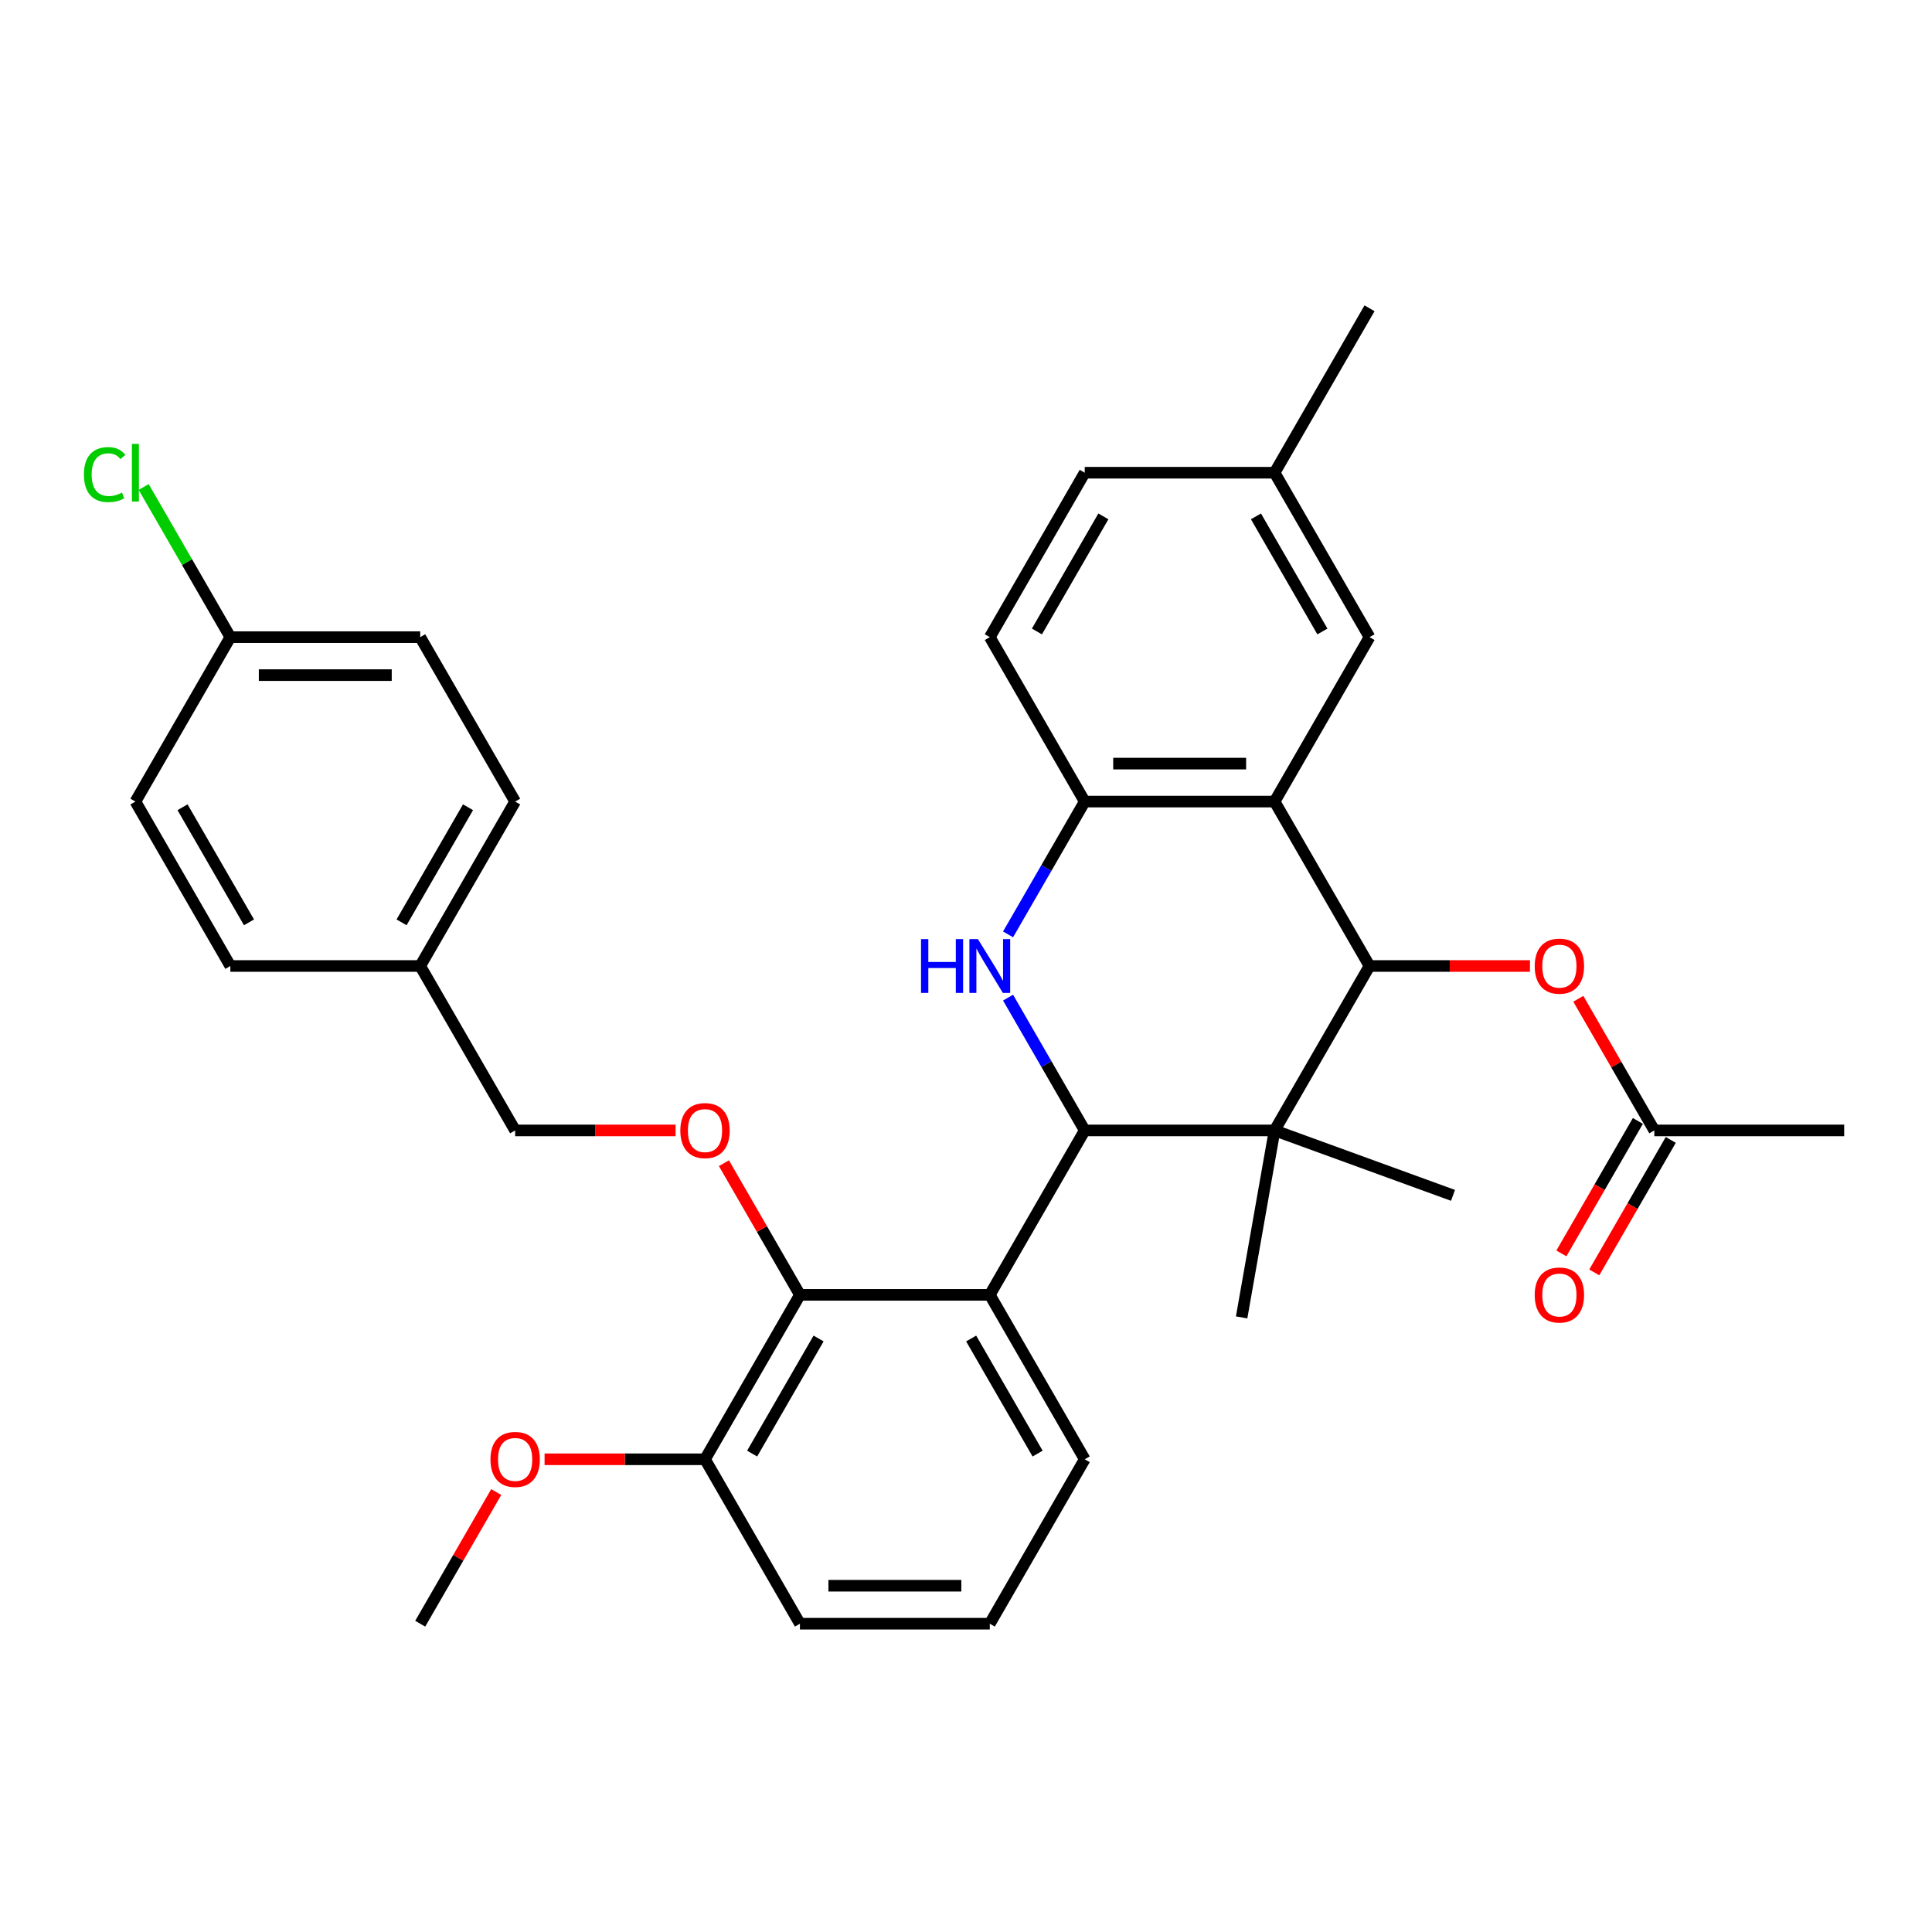 <?xml version='1.0' encoding='iso-8859-1'?>
<svg version='1.1' baseProfile='full'
              xmlns='http://www.w3.org/2000/svg'
                      xmlns:rdkit='http://www.rdkit.org/xml'
                      xmlns:xlink='http://www.w3.org/1999/xlink'
                  xml:space='preserve'
width='1000px' height='1000px' viewBox='0 0 1000 1000'>
<!-- END OF HEADER -->
<rect style='opacity:1.0;fill:#FFFFFF;stroke:none' width='1000' height='1000' x='0' y='0'> </rect>
<path class='bond-0' d='M 561.455,585.107 L 659.727,585.107' style='fill:none;fill-rule:evenodd;stroke:#000000;stroke-width:6px;stroke-linecap:butt;stroke-linejoin:miter;stroke-opacity:1' />
<path class='bond-1' d='M 561.455,585.107 L 541.613,550.739' style='fill:none;fill-rule:evenodd;stroke:#000000;stroke-width:6px;stroke-linecap:butt;stroke-linejoin:miter;stroke-opacity:1' />
<path class='bond-1' d='M 541.613,550.739 L 521.771,516.372' style='fill:none;fill-rule:evenodd;stroke:#0000FF;stroke-width:6px;stroke-linecap:butt;stroke-linejoin:miter;stroke-opacity:1' />
<path class='bond-4' d='M 561.455,585.107 L 512.318,670.213' style='fill:none;fill-rule:evenodd;stroke:#000000;stroke-width:6px;stroke-linecap:butt;stroke-linejoin:miter;stroke-opacity:1' />
<path class='bond-2' d='M 659.727,585.107 L 708.864,500' style='fill:none;fill-rule:evenodd;stroke:#000000;stroke-width:6px;stroke-linecap:butt;stroke-linejoin:miter;stroke-opacity:1' />
<path class='bond-15' d='M 659.727,585.107 L 752.074,618.718' style='fill:none;fill-rule:evenodd;stroke:#000000;stroke-width:6px;stroke-linecap:butt;stroke-linejoin:miter;stroke-opacity:1' />
<path class='bond-16' d='M 659.727,585.107 L 642.663,681.886' style='fill:none;fill-rule:evenodd;stroke:#000000;stroke-width:6px;stroke-linecap:butt;stroke-linejoin:miter;stroke-opacity:1' />
<path class='bond-5' d='M 521.771,483.628 L 541.613,449.261' style='fill:none;fill-rule:evenodd;stroke:#0000FF;stroke-width:6px;stroke-linecap:butt;stroke-linejoin:miter;stroke-opacity:1' />
<path class='bond-5' d='M 541.613,449.261 L 561.455,414.893' style='fill:none;fill-rule:evenodd;stroke:#000000;stroke-width:6px;stroke-linecap:butt;stroke-linejoin:miter;stroke-opacity:1' />
<path class='bond-7' d='M 708.864,500 L 750.384,500' style='fill:none;fill-rule:evenodd;stroke:#000000;stroke-width:6px;stroke-linecap:butt;stroke-linejoin:miter;stroke-opacity:1' />
<path class='bond-7' d='M 750.384,500 L 791.904,500' style='fill:none;fill-rule:evenodd;stroke:#FF0000;stroke-width:6px;stroke-linecap:butt;stroke-linejoin:miter;stroke-opacity:1' />
<path class='bond-33' d='M 708.864,500 L 659.727,414.893' style='fill:none;fill-rule:evenodd;stroke:#000000;stroke-width:6px;stroke-linecap:butt;stroke-linejoin:miter;stroke-opacity:1' />
<path class='bond-3' d='M 659.727,414.893 L 561.455,414.893' style='fill:none;fill-rule:evenodd;stroke:#000000;stroke-width:6px;stroke-linecap:butt;stroke-linejoin:miter;stroke-opacity:1' />
<path class='bond-3' d='M 644.987,395.239 L 576.196,395.239' style='fill:none;fill-rule:evenodd;stroke:#000000;stroke-width:6px;stroke-linecap:butt;stroke-linejoin:miter;stroke-opacity:1' />
<path class='bond-10' d='M 659.727,414.893 L 708.864,329.787' style='fill:none;fill-rule:evenodd;stroke:#000000;stroke-width:6px;stroke-linecap:butt;stroke-linejoin:miter;stroke-opacity:1' />
<path class='bond-6' d='M 512.318,670.213 L 414.046,670.213' style='fill:none;fill-rule:evenodd;stroke:#000000;stroke-width:6px;stroke-linecap:butt;stroke-linejoin:miter;stroke-opacity:1' />
<path class='bond-19' d='M 512.318,670.213 L 561.455,755.32' style='fill:none;fill-rule:evenodd;stroke:#000000;stroke-width:6px;stroke-linecap:butt;stroke-linejoin:miter;stroke-opacity:1' />
<path class='bond-19' d='M 502.668,692.807 L 537.063,752.381' style='fill:none;fill-rule:evenodd;stroke:#000000;stroke-width:6px;stroke-linecap:butt;stroke-linejoin:miter;stroke-opacity:1' />
<path class='bond-12' d='M 561.455,414.893 L 512.318,329.787' style='fill:none;fill-rule:evenodd;stroke:#000000;stroke-width:6px;stroke-linecap:butt;stroke-linejoin:miter;stroke-opacity:1' />
<path class='bond-8' d='M 414.046,670.213 L 394.374,636.141' style='fill:none;fill-rule:evenodd;stroke:#000000;stroke-width:6px;stroke-linecap:butt;stroke-linejoin:miter;stroke-opacity:1' />
<path class='bond-8' d='M 394.374,636.141 L 374.702,602.068' style='fill:none;fill-rule:evenodd;stroke:#FF0000;stroke-width:6px;stroke-linecap:butt;stroke-linejoin:miter;stroke-opacity:1' />
<path class='bond-11' d='M 414.046,670.213 L 364.909,755.32' style='fill:none;fill-rule:evenodd;stroke:#000000;stroke-width:6px;stroke-linecap:butt;stroke-linejoin:miter;stroke-opacity:1' />
<path class='bond-11' d='M 423.697,692.807 L 389.301,752.381' style='fill:none;fill-rule:evenodd;stroke:#000000;stroke-width:6px;stroke-linecap:butt;stroke-linejoin:miter;stroke-opacity:1' />
<path class='bond-9' d='M 816.929,516.962 L 836.601,551.034' style='fill:none;fill-rule:evenodd;stroke:#FF0000;stroke-width:6px;stroke-linecap:butt;stroke-linejoin:miter;stroke-opacity:1' />
<path class='bond-9' d='M 836.601,551.034 L 856.273,585.107' style='fill:none;fill-rule:evenodd;stroke:#000000;stroke-width:6px;stroke-linecap:butt;stroke-linejoin:miter;stroke-opacity:1' />
<path class='bond-14' d='M 349.677,585.107 L 308.157,585.107' style='fill:none;fill-rule:evenodd;stroke:#FF0000;stroke-width:6px;stroke-linecap:butt;stroke-linejoin:miter;stroke-opacity:1' />
<path class='bond-14' d='M 308.157,585.107 L 266.637,585.107' style='fill:none;fill-rule:evenodd;stroke:#000000;stroke-width:6px;stroke-linecap:butt;stroke-linejoin:miter;stroke-opacity:1' />
<path class='bond-13' d='M 847.762,580.193 L 827.966,614.482' style='fill:none;fill-rule:evenodd;stroke:#000000;stroke-width:6px;stroke-linecap:butt;stroke-linejoin:miter;stroke-opacity:1' />
<path class='bond-13' d='M 827.966,614.482 L 808.169,648.77' style='fill:none;fill-rule:evenodd;stroke:#FF0000;stroke-width:6px;stroke-linecap:butt;stroke-linejoin:miter;stroke-opacity:1' />
<path class='bond-13' d='M 864.783,590.02 L 844.987,624.309' style='fill:none;fill-rule:evenodd;stroke:#000000;stroke-width:6px;stroke-linecap:butt;stroke-linejoin:miter;stroke-opacity:1' />
<path class='bond-13' d='M 844.987,624.309 L 825.19,658.597' style='fill:none;fill-rule:evenodd;stroke:#FF0000;stroke-width:6px;stroke-linecap:butt;stroke-linejoin:miter;stroke-opacity:1' />
<path class='bond-29' d='M 856.273,585.107 L 954.545,585.107' style='fill:none;fill-rule:evenodd;stroke:#000000;stroke-width:6px;stroke-linecap:butt;stroke-linejoin:miter;stroke-opacity:1' />
<path class='bond-35' d='M 708.864,329.787 L 659.727,244.68' style='fill:none;fill-rule:evenodd;stroke:#000000;stroke-width:6px;stroke-linecap:butt;stroke-linejoin:miter;stroke-opacity:1' />
<path class='bond-35' d='M 684.472,326.848 L 650.077,267.273' style='fill:none;fill-rule:evenodd;stroke:#000000;stroke-width:6px;stroke-linecap:butt;stroke-linejoin:miter;stroke-opacity:1' />
<path class='bond-27' d='M 364.909,755.32 L 323.389,755.32' style='fill:none;fill-rule:evenodd;stroke:#000000;stroke-width:6px;stroke-linecap:butt;stroke-linejoin:miter;stroke-opacity:1' />
<path class='bond-27' d='M 323.389,755.32 L 281.869,755.32' style='fill:none;fill-rule:evenodd;stroke:#FF0000;stroke-width:6px;stroke-linecap:butt;stroke-linejoin:miter;stroke-opacity:1' />
<path class='bond-34' d='M 364.909,755.32 L 414.046,840.427' style='fill:none;fill-rule:evenodd;stroke:#000000;stroke-width:6px;stroke-linecap:butt;stroke-linejoin:miter;stroke-opacity:1' />
<path class='bond-21' d='M 512.318,329.787 L 561.455,244.68' style='fill:none;fill-rule:evenodd;stroke:#000000;stroke-width:6px;stroke-linecap:butt;stroke-linejoin:miter;stroke-opacity:1' />
<path class='bond-21' d='M 536.71,326.848 L 571.106,267.273' style='fill:none;fill-rule:evenodd;stroke:#000000;stroke-width:6px;stroke-linecap:butt;stroke-linejoin:miter;stroke-opacity:1' />
<path class='bond-20' d='M 266.637,585.107 L 217.5,500' style='fill:none;fill-rule:evenodd;stroke:#000000;stroke-width:6px;stroke-linecap:butt;stroke-linejoin:miter;stroke-opacity:1' />
<path class='bond-17' d='M 659.727,244.68 L 561.455,244.68' style='fill:none;fill-rule:evenodd;stroke:#000000;stroke-width:6px;stroke-linecap:butt;stroke-linejoin:miter;stroke-opacity:1' />
<path class='bond-31' d='M 659.727,244.68 L 708.864,159.573' style='fill:none;fill-rule:evenodd;stroke:#000000;stroke-width:6px;stroke-linecap:butt;stroke-linejoin:miter;stroke-opacity:1' />
<path class='bond-18' d='M 119.228,329.787 L 217.5,329.787' style='fill:none;fill-rule:evenodd;stroke:#000000;stroke-width:6px;stroke-linecap:butt;stroke-linejoin:miter;stroke-opacity:1' />
<path class='bond-18' d='M 133.969,349.441 L 202.76,349.441' style='fill:none;fill-rule:evenodd;stroke:#000000;stroke-width:6px;stroke-linecap:butt;stroke-linejoin:miter;stroke-opacity:1' />
<path class='bond-22' d='M 119.228,329.787 L 96.792,290.927' style='fill:none;fill-rule:evenodd;stroke:#000000;stroke-width:6px;stroke-linecap:butt;stroke-linejoin:miter;stroke-opacity:1' />
<path class='bond-22' d='M 96.792,290.927 L 74.356,252.067' style='fill:none;fill-rule:evenodd;stroke:#00CC00;stroke-width:6px;stroke-linecap:butt;stroke-linejoin:miter;stroke-opacity:1' />
<path class='bond-36' d='M 119.228,329.787 L 70.091,414.893' style='fill:none;fill-rule:evenodd;stroke:#000000;stroke-width:6px;stroke-linecap:butt;stroke-linejoin:miter;stroke-opacity:1' />
<path class='bond-28' d='M 561.455,755.32 L 512.318,840.427' style='fill:none;fill-rule:evenodd;stroke:#000000;stroke-width:6px;stroke-linecap:butt;stroke-linejoin:miter;stroke-opacity:1' />
<path class='bond-25' d='M 217.5,500 L 119.228,500' style='fill:none;fill-rule:evenodd;stroke:#000000;stroke-width:6px;stroke-linecap:butt;stroke-linejoin:miter;stroke-opacity:1' />
<path class='bond-26' d='M 217.5,500 L 266.637,414.893' style='fill:none;fill-rule:evenodd;stroke:#000000;stroke-width:6px;stroke-linecap:butt;stroke-linejoin:miter;stroke-opacity:1' />
<path class='bond-26' d='M 207.85,477.407 L 242.245,417.832' style='fill:none;fill-rule:evenodd;stroke:#000000;stroke-width:6px;stroke-linecap:butt;stroke-linejoin:miter;stroke-opacity:1' />
<path class='bond-23' d='M 70.091,414.893 L 119.228,500' style='fill:none;fill-rule:evenodd;stroke:#000000;stroke-width:6px;stroke-linecap:butt;stroke-linejoin:miter;stroke-opacity:1' />
<path class='bond-23' d='M 94.483,417.832 L 128.879,477.407' style='fill:none;fill-rule:evenodd;stroke:#000000;stroke-width:6px;stroke-linecap:butt;stroke-linejoin:miter;stroke-opacity:1' />
<path class='bond-24' d='M 217.5,329.787 L 266.637,414.893' style='fill:none;fill-rule:evenodd;stroke:#000000;stroke-width:6px;stroke-linecap:butt;stroke-linejoin:miter;stroke-opacity:1' />
<path class='bond-32' d='M 256.844,772.282 L 237.172,806.354' style='fill:none;fill-rule:evenodd;stroke:#FF0000;stroke-width:6px;stroke-linecap:butt;stroke-linejoin:miter;stroke-opacity:1' />
<path class='bond-32' d='M 237.172,806.354 L 217.5,840.427' style='fill:none;fill-rule:evenodd;stroke:#000000;stroke-width:6px;stroke-linecap:butt;stroke-linejoin:miter;stroke-opacity:1' />
<path class='bond-30' d='M 512.318,840.427 L 414.046,840.427' style='fill:none;fill-rule:evenodd;stroke:#000000;stroke-width:6px;stroke-linecap:butt;stroke-linejoin:miter;stroke-opacity:1' />
<path class='bond-30' d='M 497.578,820.772 L 428.787,820.772' style='fill:none;fill-rule:evenodd;stroke:#000000;stroke-width:6px;stroke-linecap:butt;stroke-linejoin:miter;stroke-opacity:1' />
<path  class='atom-2' d='M 476.724 486.085
L 480.498 486.085
L 480.498 497.917
L 494.728 497.917
L 494.728 486.085
L 498.501 486.085
L 498.501 513.915
L 494.728 513.915
L 494.728 501.061
L 480.498 501.061
L 480.498 513.915
L 476.724 513.915
L 476.724 486.085
' fill='#0000FF'/>
<path  class='atom-2' d='M 506.167 486.085
L 515.286 500.825
Q 516.19 502.28, 517.645 504.914
Q 519.099 507.547, 519.178 507.705
L 519.178 486.085
L 522.873 486.085
L 522.873 513.915
L 519.06 513.915
L 509.272 497.799
Q 508.132 495.912, 506.913 493.75
Q 505.734 491.588, 505.38 490.92
L 505.38 513.915
L 501.764 513.915
L 501.764 486.085
L 506.167 486.085
' fill='#0000FF'/>
<path  class='atom-8' d='M 794.361 500.079
Q 794.361 493.396, 797.663 489.662
Q 800.965 485.927, 807.136 485.927
Q 813.308 485.927, 816.61 489.662
Q 819.912 493.396, 819.912 500.079
Q 819.912 506.84, 816.571 510.692
Q 813.229 514.505, 807.136 514.505
Q 801.004 514.505, 797.663 510.692
Q 794.361 506.879, 794.361 500.079
M 807.136 511.36
Q 811.382 511.36, 813.662 508.53
Q 815.981 505.661, 815.981 500.079
Q 815.981 494.615, 813.662 491.863
Q 811.382 489.072, 807.136 489.072
Q 802.891 489.072, 800.572 491.824
Q 798.292 494.575, 798.292 500.079
Q 798.292 505.7, 800.572 508.53
Q 802.891 511.36, 807.136 511.36
' fill='#FF0000'/>
<path  class='atom-9' d='M 352.134 585.185
Q 352.134 578.503, 355.436 574.768
Q 358.738 571.034, 364.909 571.034
Q 371.081 571.034, 374.383 574.768
Q 377.685 578.503, 377.685 585.185
Q 377.685 591.946, 374.344 595.799
Q 371.002 599.612, 364.909 599.612
Q 358.777 599.612, 355.436 595.799
Q 352.134 591.986, 352.134 585.185
M 364.909 596.467
Q 369.155 596.467, 371.435 593.637
Q 373.754 590.767, 373.754 585.185
Q 373.754 579.721, 371.435 576.97
Q 369.155 574.179, 364.909 574.179
Q 360.664 574.179, 358.345 576.93
Q 356.065 579.682, 356.065 585.185
Q 356.065 590.806, 358.345 593.637
Q 360.664 596.467, 364.909 596.467
' fill='#FF0000'/>
<path  class='atom-14' d='M 794.361 670.292
Q 794.361 663.609, 797.663 659.875
Q 800.965 656.141, 807.136 656.141
Q 813.308 656.141, 816.61 659.875
Q 819.912 663.609, 819.912 670.292
Q 819.912 677.053, 816.571 680.905
Q 813.229 684.718, 807.136 684.718
Q 801.004 684.718, 797.663 680.905
Q 794.361 677.092, 794.361 670.292
M 807.136 681.574
Q 811.382 681.574, 813.662 678.743
Q 815.981 675.874, 815.981 670.292
Q 815.981 664.828, 813.662 662.076
Q 811.382 659.285, 807.136 659.285
Q 802.891 659.285, 800.572 662.037
Q 798.292 664.789, 798.292 670.292
Q 798.292 675.913, 800.572 678.743
Q 802.891 681.574, 807.136 681.574
' fill='#FF0000'/>
<path  class='atom-23' d='M 43.44 245.643
Q 43.44 238.725, 46.663 235.108
Q 49.926 231.453, 56.097 231.453
Q 61.837 231.453, 64.903 235.501
L 62.308 237.624
Q 60.068 234.676, 56.097 234.676
Q 51.891 234.676, 49.651 237.506
Q 47.449 240.297, 47.449 245.643
Q 47.449 251.146, 49.729 253.977
Q 52.049 256.807, 56.53 256.807
Q 59.596 256.807, 63.173 254.959
L 64.274 257.908
Q 62.819 258.851, 60.618 259.401
Q 58.417 259.952, 55.98 259.952
Q 49.926 259.952, 46.663 256.257
Q 43.44 252.562, 43.44 245.643
' fill='#00CC00'/>
<path  class='atom-23' d='M 68.283 229.762
L 71.9 229.762
L 71.9 259.598
L 68.283 259.598
L 68.283 229.762
' fill='#00CC00'/>
<path  class='atom-28' d='M 253.861 755.398
Q 253.861 748.716, 257.163 744.982
Q 260.465 741.247, 266.637 741.247
Q 272.808 741.247, 276.11 744.982
Q 279.412 748.716, 279.412 755.398
Q 279.412 762.16, 276.071 766.012
Q 272.73 769.825, 266.637 769.825
Q 260.505 769.825, 257.163 766.012
Q 253.861 762.199, 253.861 755.398
M 266.637 766.68
Q 270.882 766.68, 273.162 763.85
Q 275.481 760.98, 275.481 755.398
Q 275.481 749.935, 273.162 747.183
Q 270.882 744.392, 266.637 744.392
Q 262.391 744.392, 260.072 747.144
Q 257.792 749.895, 257.792 755.398
Q 257.792 761.02, 260.072 763.85
Q 262.391 766.68, 266.637 766.68
' fill='#FF0000'/>
</svg>
